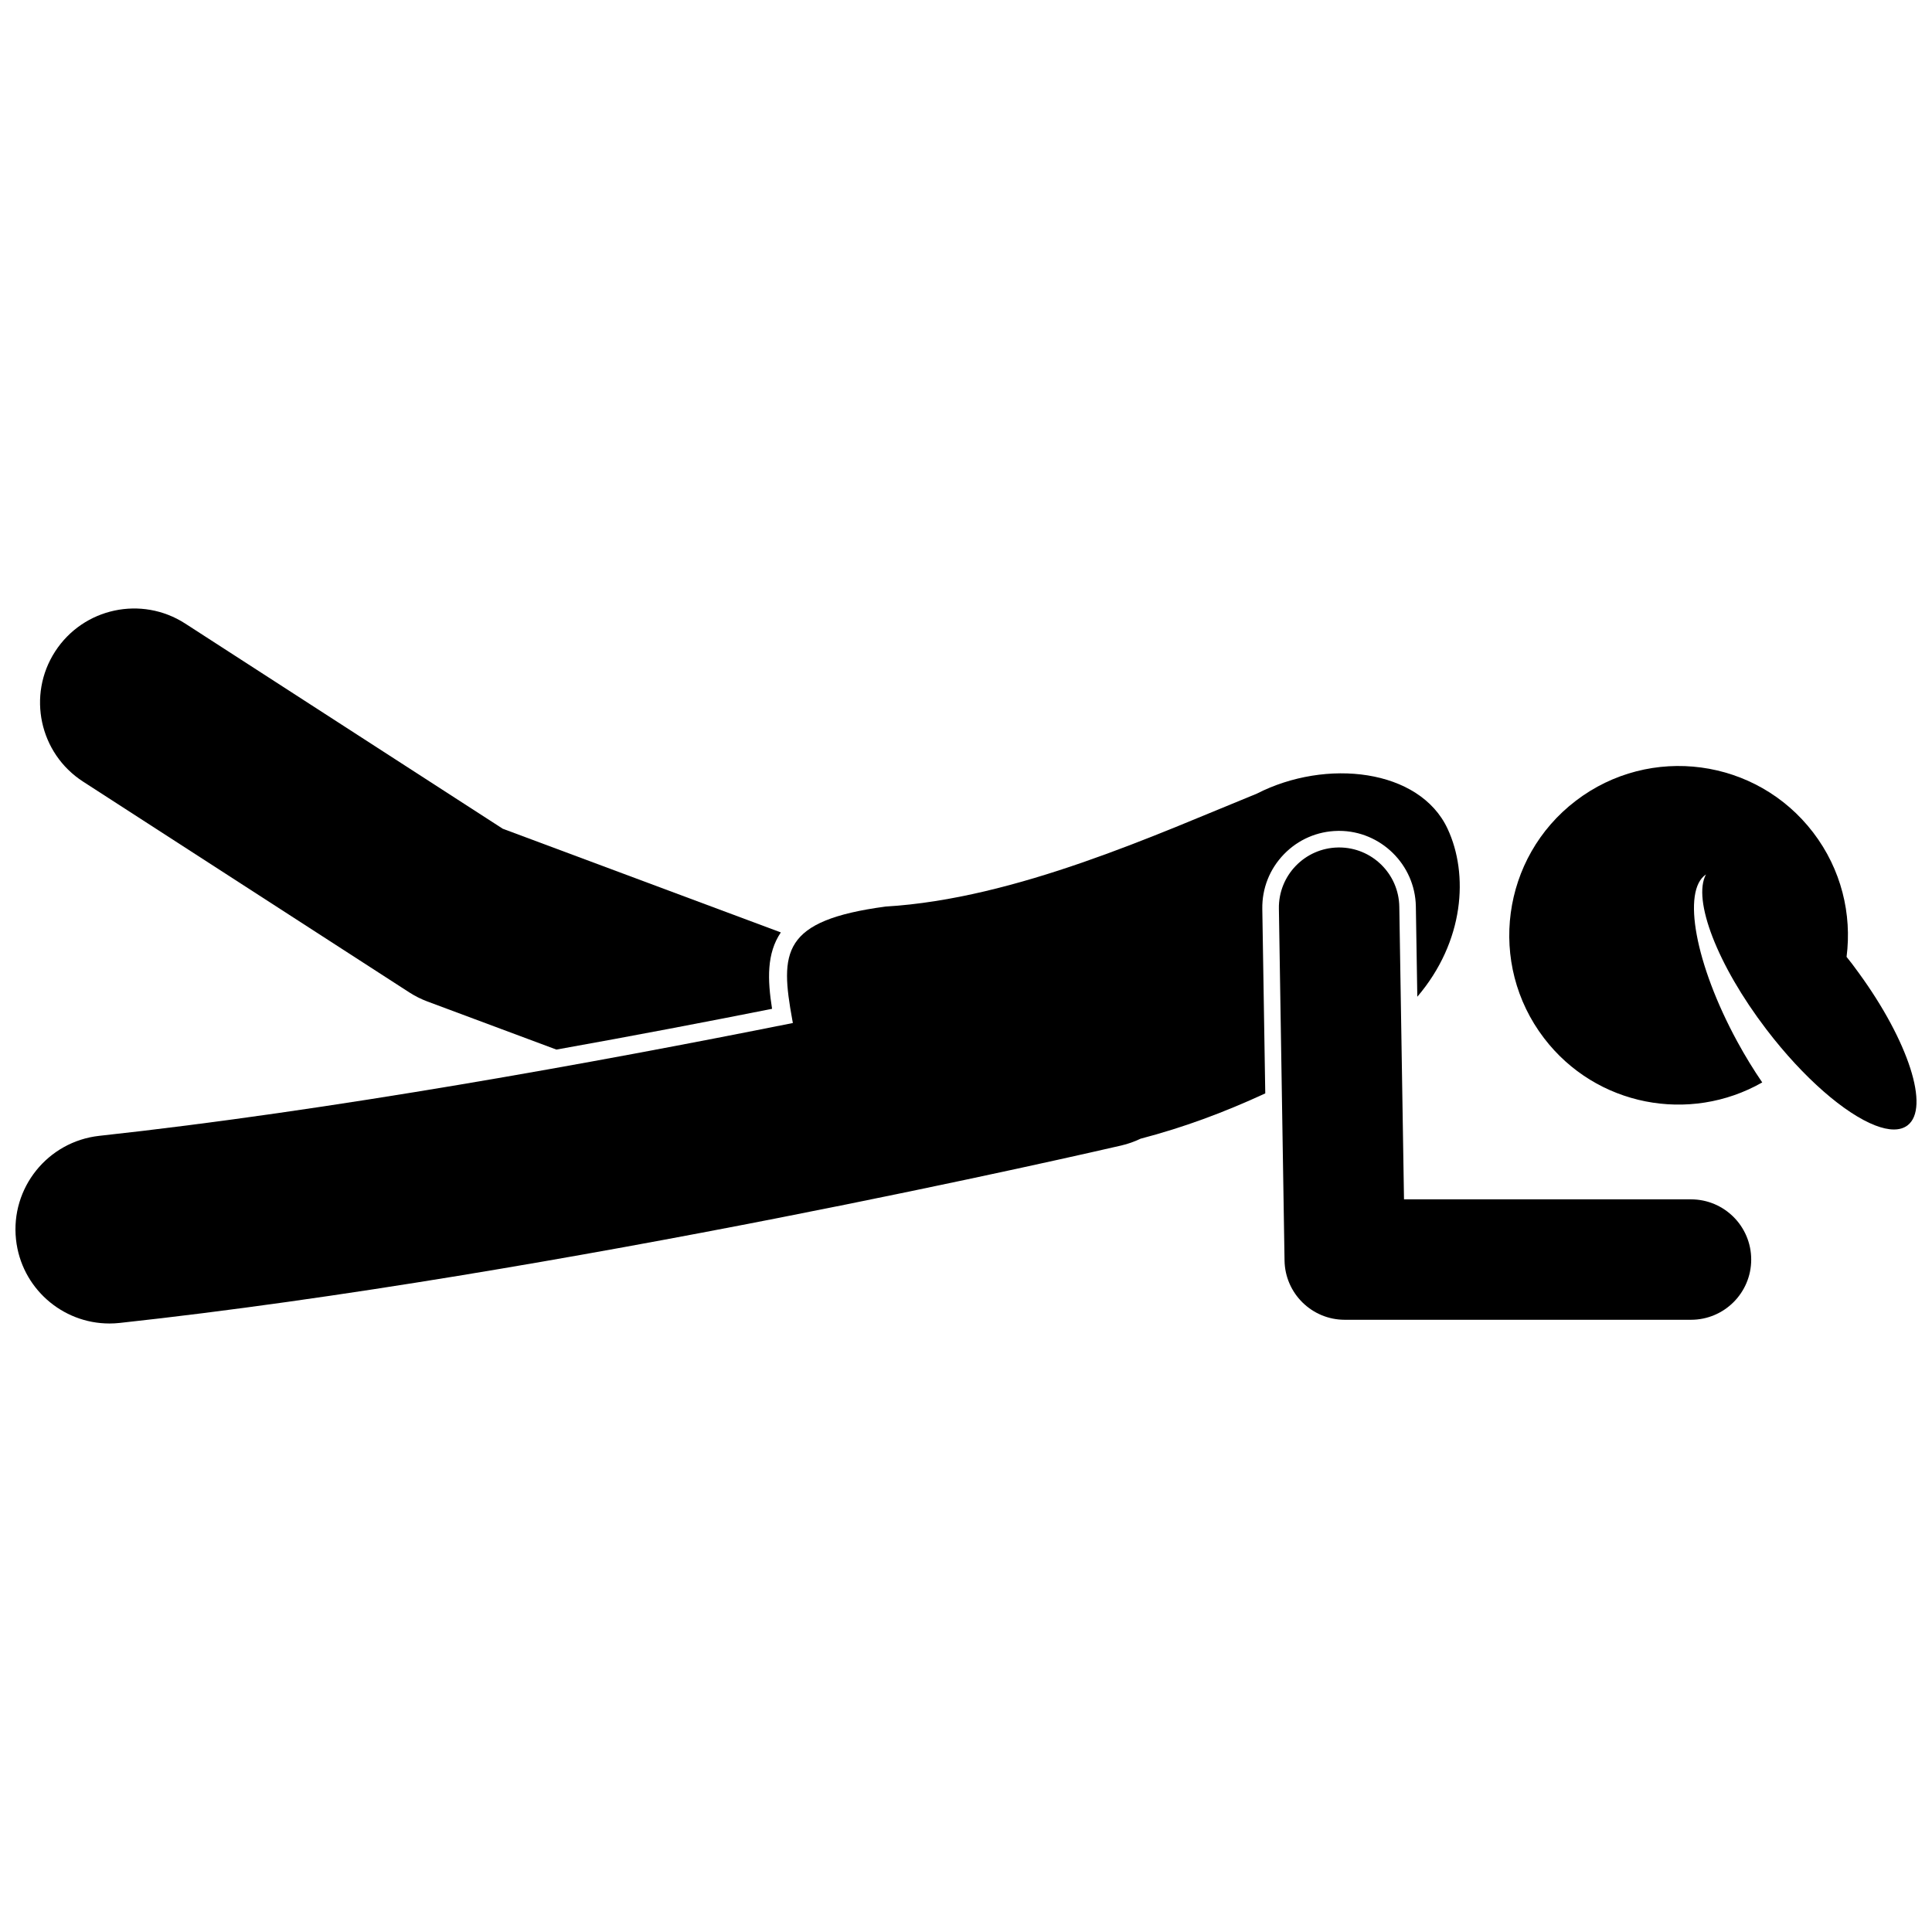 <?xml version="1.0" encoding="UTF-8"?>
<!-- Uploaded to: SVG Repo, www.svgrepo.com, Generator: SVG Repo Mixer Tools -->
<svg width="800px" height="800px" version="1.1" viewBox="144 144 512 512" xmlns="http://www.w3.org/2000/svg">
 <defs>
  <clipPath id="b">
   <path d="m148.09 348h382.91v147h-382.91z"/>
  </clipPath>
  <clipPath id="a">
   <path d="m543 346h108.9v98h-108.9z"/>
  </clipPath>
 </defs>
 <path d="m350.93 391.1-73.688-27.473-84.16-54.379c-11.566-7.469-27-4.152-34.477 7.41-7.473 11.566-4.156 27.004 7.41 34.477l86.438 55.852c1.516 0.98 3.133 1.789 4.824 2.422l34.176 12.742c20.664-3.695 40.125-7.422 57.152-10.805-1.223-7.773-1.445-14.68 2.324-20.246z"/>
 <g clip-path="url(#b)">
  <path d="m173 494.74c0.898 0 1.809-0.047 2.723-0.148 116.19-12.613 259.4-45.629 265.44-47.027 1.801-0.418 3.504-1.035 5.106-1.797 11.297-2.961 21.93-6.875 33.039-12.008l-0.785-48.895c-0.086-5.434 1.949-10.574 5.731-14.48 3.781-3.902 8.855-6.102 14.289-6.191l0.332-0.004c11.035 0 20.16 8.98 20.34 20.02l0.387 23.938c12.496-14.652 13.645-32.484 8.02-44.523-7.422-15.898-32.172-18.707-50.566-9.293-26.359 10.703-63.812 27.871-98.355 29.914-27.633 3.703-28 12.082-24.73 30.066 0.047 0.266 0.102 0.531 0.148 0.797-52.055 10.426-122.54 23.246-183.78 29.898-13.688 1.496-23.582 13.801-22.094 27.488 1.387 12.777 12.191 22.246 24.758 22.246z"/>
 </g>
 <path d="m514.83 384.29c-0.141-8.727-7.258-15.703-15.949-15.703-0.086 0-0.176 0-0.262 0.004-8.812 0.141-15.844 7.398-15.699 16.211l1.496 93.25c0.141 8.715 7.242 15.703 15.957 15.703h91.758c8.812 0 15.957-7.144 15.957-15.957s-7.144-15.957-15.957-15.957h-76.055z"/>
 <g clip-path="url(#a)">
  <path d="m633.36 397.58c1.449-11.305-1.371-23.164-8.836-32.941-15.043-19.699-43.211-23.473-62.91-8.43-19.703 15.047-23.473 43.215-8.43 62.91 13.797 18.07 38.609 22.691 57.828 11.734-2.285-3.332-4.523-6.981-6.641-10.871-11.102-20.434-14.703-39.977-8.266-44.246-3.633 6.613 2.945 23.965 16.023 41.086 9.871 12.93 20.859 22.34 28.809 25.418 3.625 1.406 6.621 1.492 8.586-0.012 6-4.582 0.227-22.312-12.879-40.324-0.59-0.812-1.176-1.625-1.797-2.438-0.484-0.645-0.988-1.258-1.488-1.887z"/>
 </g>
</svg>